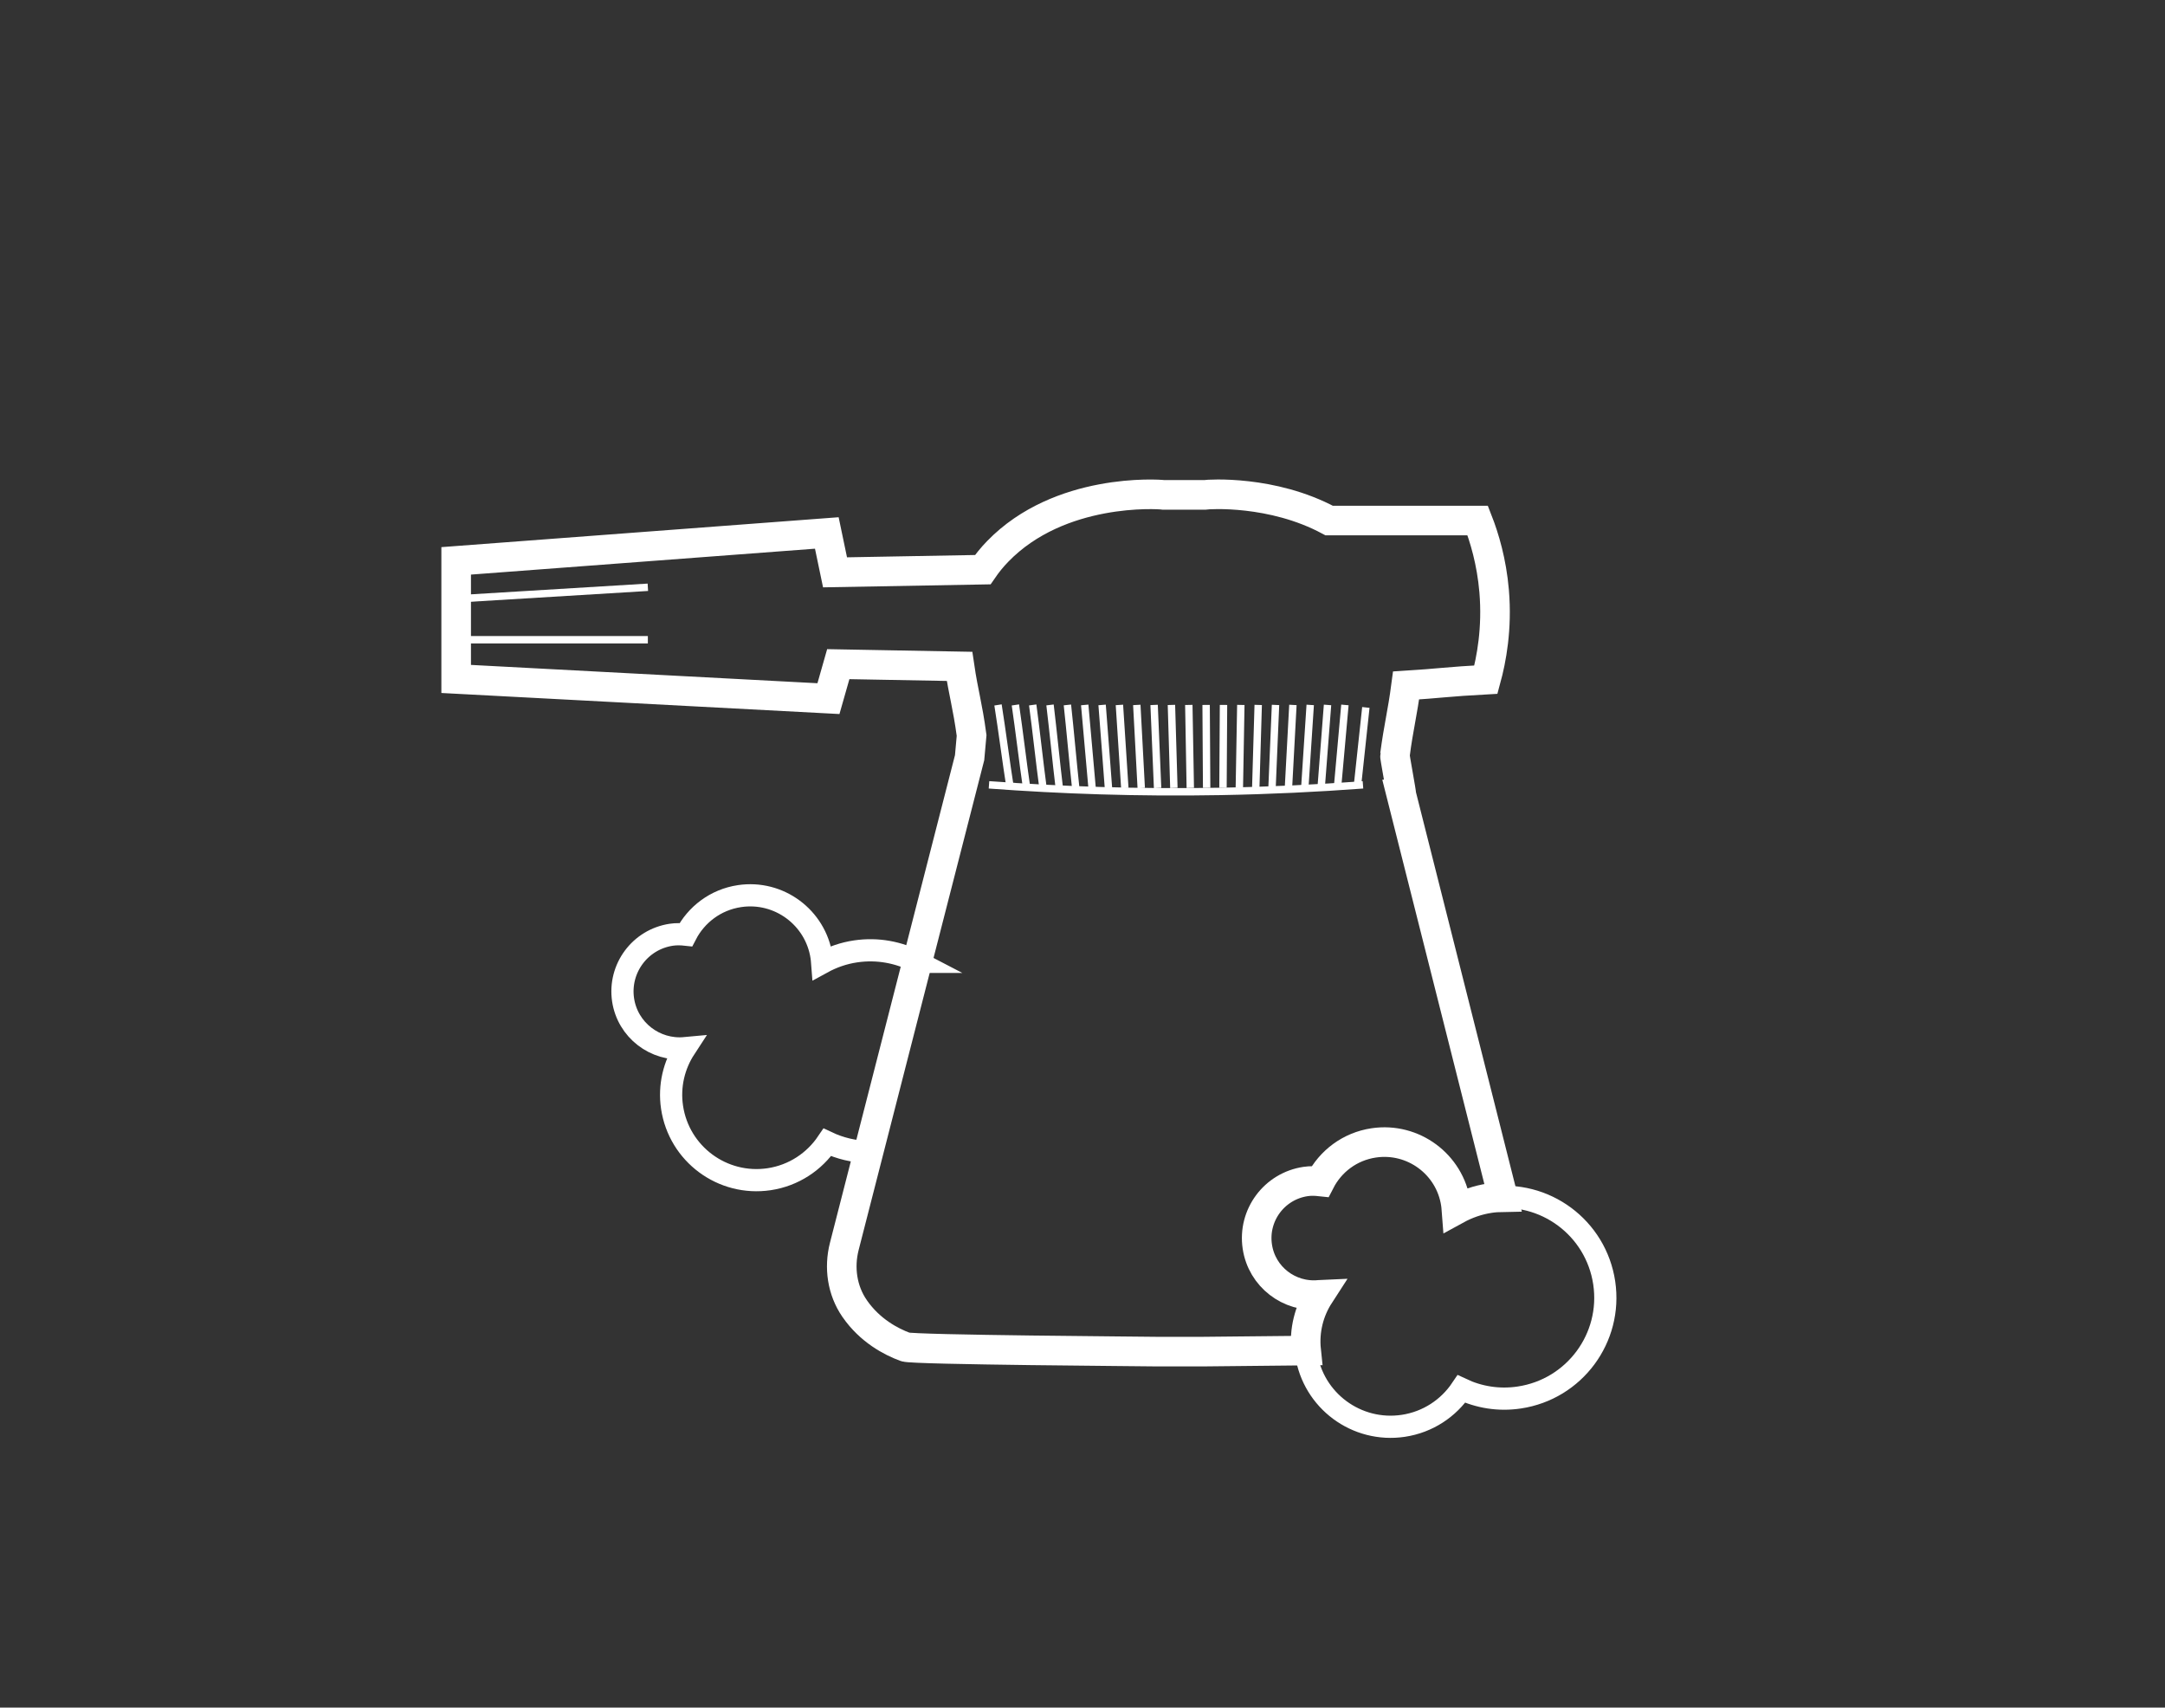 <svg viewBox="0 0 292.64 230.78" xmlns="http://www.w3.org/2000/svg" data-sanitized-data-name="Hand Soap Degreasing" data-name="Hand Soap Degreasing" id="Hand_Soap_Degreasing">
  <rect x="0" y="0" width="292.64" height="230.78" fill="#333333" stroke="none"/>
  <defs>
    <style>
      .cls-1 {
        stroke-width: 3px;
      }

      .cls-1, .cls-2, .cls-3 {
        fill: none;
        stroke: #fff;
        stroke-miterlimit: 10;
      }

      .cls-2 {
        stroke-width: 4px;
      }
    </style>
  </defs>
  <line y2="79.37" x2="87.57" y1="80.92" x1="62.08" class="cls-3"></line>
  <line y2="86.46" x2="87.57" y1="86.46" x1="61.64" class="cls-3"></line>
  <path d="m184.23,106.07c-6.14.46-12.58.77-19.29.89-11.13.2-21.58-.17-31.26-.89" class="cls-3"></path>
  <path d="m184.62,95.61l-1.16,10.81" class="cls-3"></path>
  <g>
    <path d="m181.79,95.27l-1,11.14" class="cls-3"></path>
    <path d="m179.44,95.27c-.29,3.7-.58,7.45-.86,11.15" class="cls-3"></path>
    <path d="m177.1,95.27c-.24,3.69-.49,7.47-.73,11.16" class="cls-3"></path>
    <path d="m174.76,95.27c-.2,3.67-.4,7.49-.6,11.17" class="cls-3"></path>
    <path d="m172.41,95.27c-.16,3.66-.31,7.52-.47,11.17" class="cls-3"></path>
    <path d="m170.07,95.27c-.11,3.64-.22,7.54-.33,11.18" class="cls-3"></path>
    <path d="m167.72,95.27c-.07,3.63-.13,7.56-.2,11.19" class="cls-3"></path>
    <path d="m165.38,95.27c-.02,3.62-.04,7.58-.07,11.2" class="cls-3"></path>
    <path d="m163.03,95.27c.02,3.6.04,7.61.07,11.21" class="cls-3"></path>
    <path d="m160.69,95.27c.07,3.59.13,7.63.2,11.22" class="cls-3"></path>
    <path d="m158.34,95.27c.11,3.57.22,7.65.33,11.22" class="cls-3"></path>
    <path d="m156,95.27c.16,3.56.31,7.67.47,11.23" class="cls-3"></path>
    <path d="m153.66,95.27c.2,3.55.4,7.69.6,11.24" class="cls-3"></path>
    <path d="m151.31,95.27c.24,3.53.49,7.72.73,11.25" class="cls-3"></path>
    <path d="m148.97,95.27c.29,3.52.58,7.74.86,11.26" class="cls-3"></path>
    <path d="m146.62,95.27c.33,3.51.67,7.76,1,11.27" class="cls-3"></path>
    <path d="m144.28,95.27c.38,3.49.75,7.78,1.13,11.28" class="cls-3"></path>
    <path d="m141.93,95.27c.42,3.48.84,7.81,1.26,11.28" class="cls-3"></path>
    <path d="m139.59,95.27c.47,3.46.93,7.83,1.4,11.29" class="cls-3"></path>
    <path d="m137.25,95.27c.51,3.45,1.02,7.85,1.53,11.3" class="cls-3"></path>
    <path d="m134.9,95.27c.55,3.44,1.11,7.87,1.66,11.31" class="cls-3"></path>
  </g>
  <path d="m185.67,154.45c-3.24.48-5.86,2.51-7.25,5.21-.64-.07-1.3-.09-1.97.01-4.23.63-7.14,4.57-6.52,8.79s4.32,6.92,8.38,6.53c-1.49,2.28-2.19,5.09-1.76,7.99.94,6.31,6.81,10.66,13.12,9.72,3.34-.5,6.12-2.38,7.87-4.98,2.35,1.11,5.05,1.57,7.82,1.15,7.45-1.11,12.59-8.04,11.48-15.49-1.11-7.45-8.04-12.59-15.49-11.48-1.64.24-3.15.78-4.52,1.53-.02-.26-.04-.52-.08-.78-.79-5.33-5.76-9.02-11.09-8.22Z" class="cls-1"></path>
  <path d="m178.33,175c-4.07.39-7.78-2.45-8.38-6.53-.63-4.23,2.29-8.16,6.52-8.79.67-.1,1.32-.08,1.97-.01,1.39-2.71,4.01-4.73,7.25-5.21,5.33-.79,10.3,2.89,11.09,8.22.04.26.06.52.08.78,1.37-.75,2.89-1.29,4.52-1.53.6-.09,1.19-.12,1.77-.13l-13.74-54.42c.08,0-.94-5.34-.86-5.34.5-3.8,1.01-5.6,1.51-9.4,4.2-.26,5.9-.53,10.79-.79.74-2.71,1.54-6.89,1.11-11.97-.34-3.98-1.32-7.23-2.22-9.53h-20.08c-7.69-4.13-16.26-3.56-16.82-3.47h-5.58c-.7-.1-14.02-.99-22.39,7.63-.79.81-1.46,1.65-2.03,2.48-6.66.12-13.31.24-19.97.36-.37-1.77-.74-3.55-1.11-5.32-16.7,1.26-33.4,2.51-50.1,3.77v15.96c16.77.89,33.55,1.77,50.32,2.66.44-1.55.89-3.1,1.33-4.66,5.46.1,10.93.2,16.39.3.54,3.67,1.08,5.25,1.63,9.34l-.27,3-16.94,66.06c-.73,2.86-.29,5.93,1.38,8.36.01.02.03.04.04.06,2.06,2.95,4.86,4.43,6.83,5.16,1.07.4,32.82.6,33.96.63h6.3c.5-.01,6.84-.06,13.92-.14-.29-2.74.4-5.37,1.8-7.53Z" class="cls-2"></path>
  <path d="m123.96,129.99c-2.47-1.29-5.35-1.85-8.31-1.41-1.64.24-3.15.78-4.52,1.53-.02-.26-.04-.52-.08-.78-.79-5.33-5.76-9.02-11.09-8.22-3.24.48-5.86,2.51-7.25,5.21-.64-.07-1.3-.09-1.97.01-4.23.63-7.14,4.57-6.52,8.79.61,4.09,4.32,6.92,8.38,6.54-1.49,2.28-2.19,5.09-1.76,7.99.94,6.31,6.81,10.66,13.12,9.72,3.34-.5,6.12-2.39,7.87-4.98,1.7.8,3.58,1.26,5.53,1.3l6.59-25.7Z" class="cls-1"></path>
</svg>